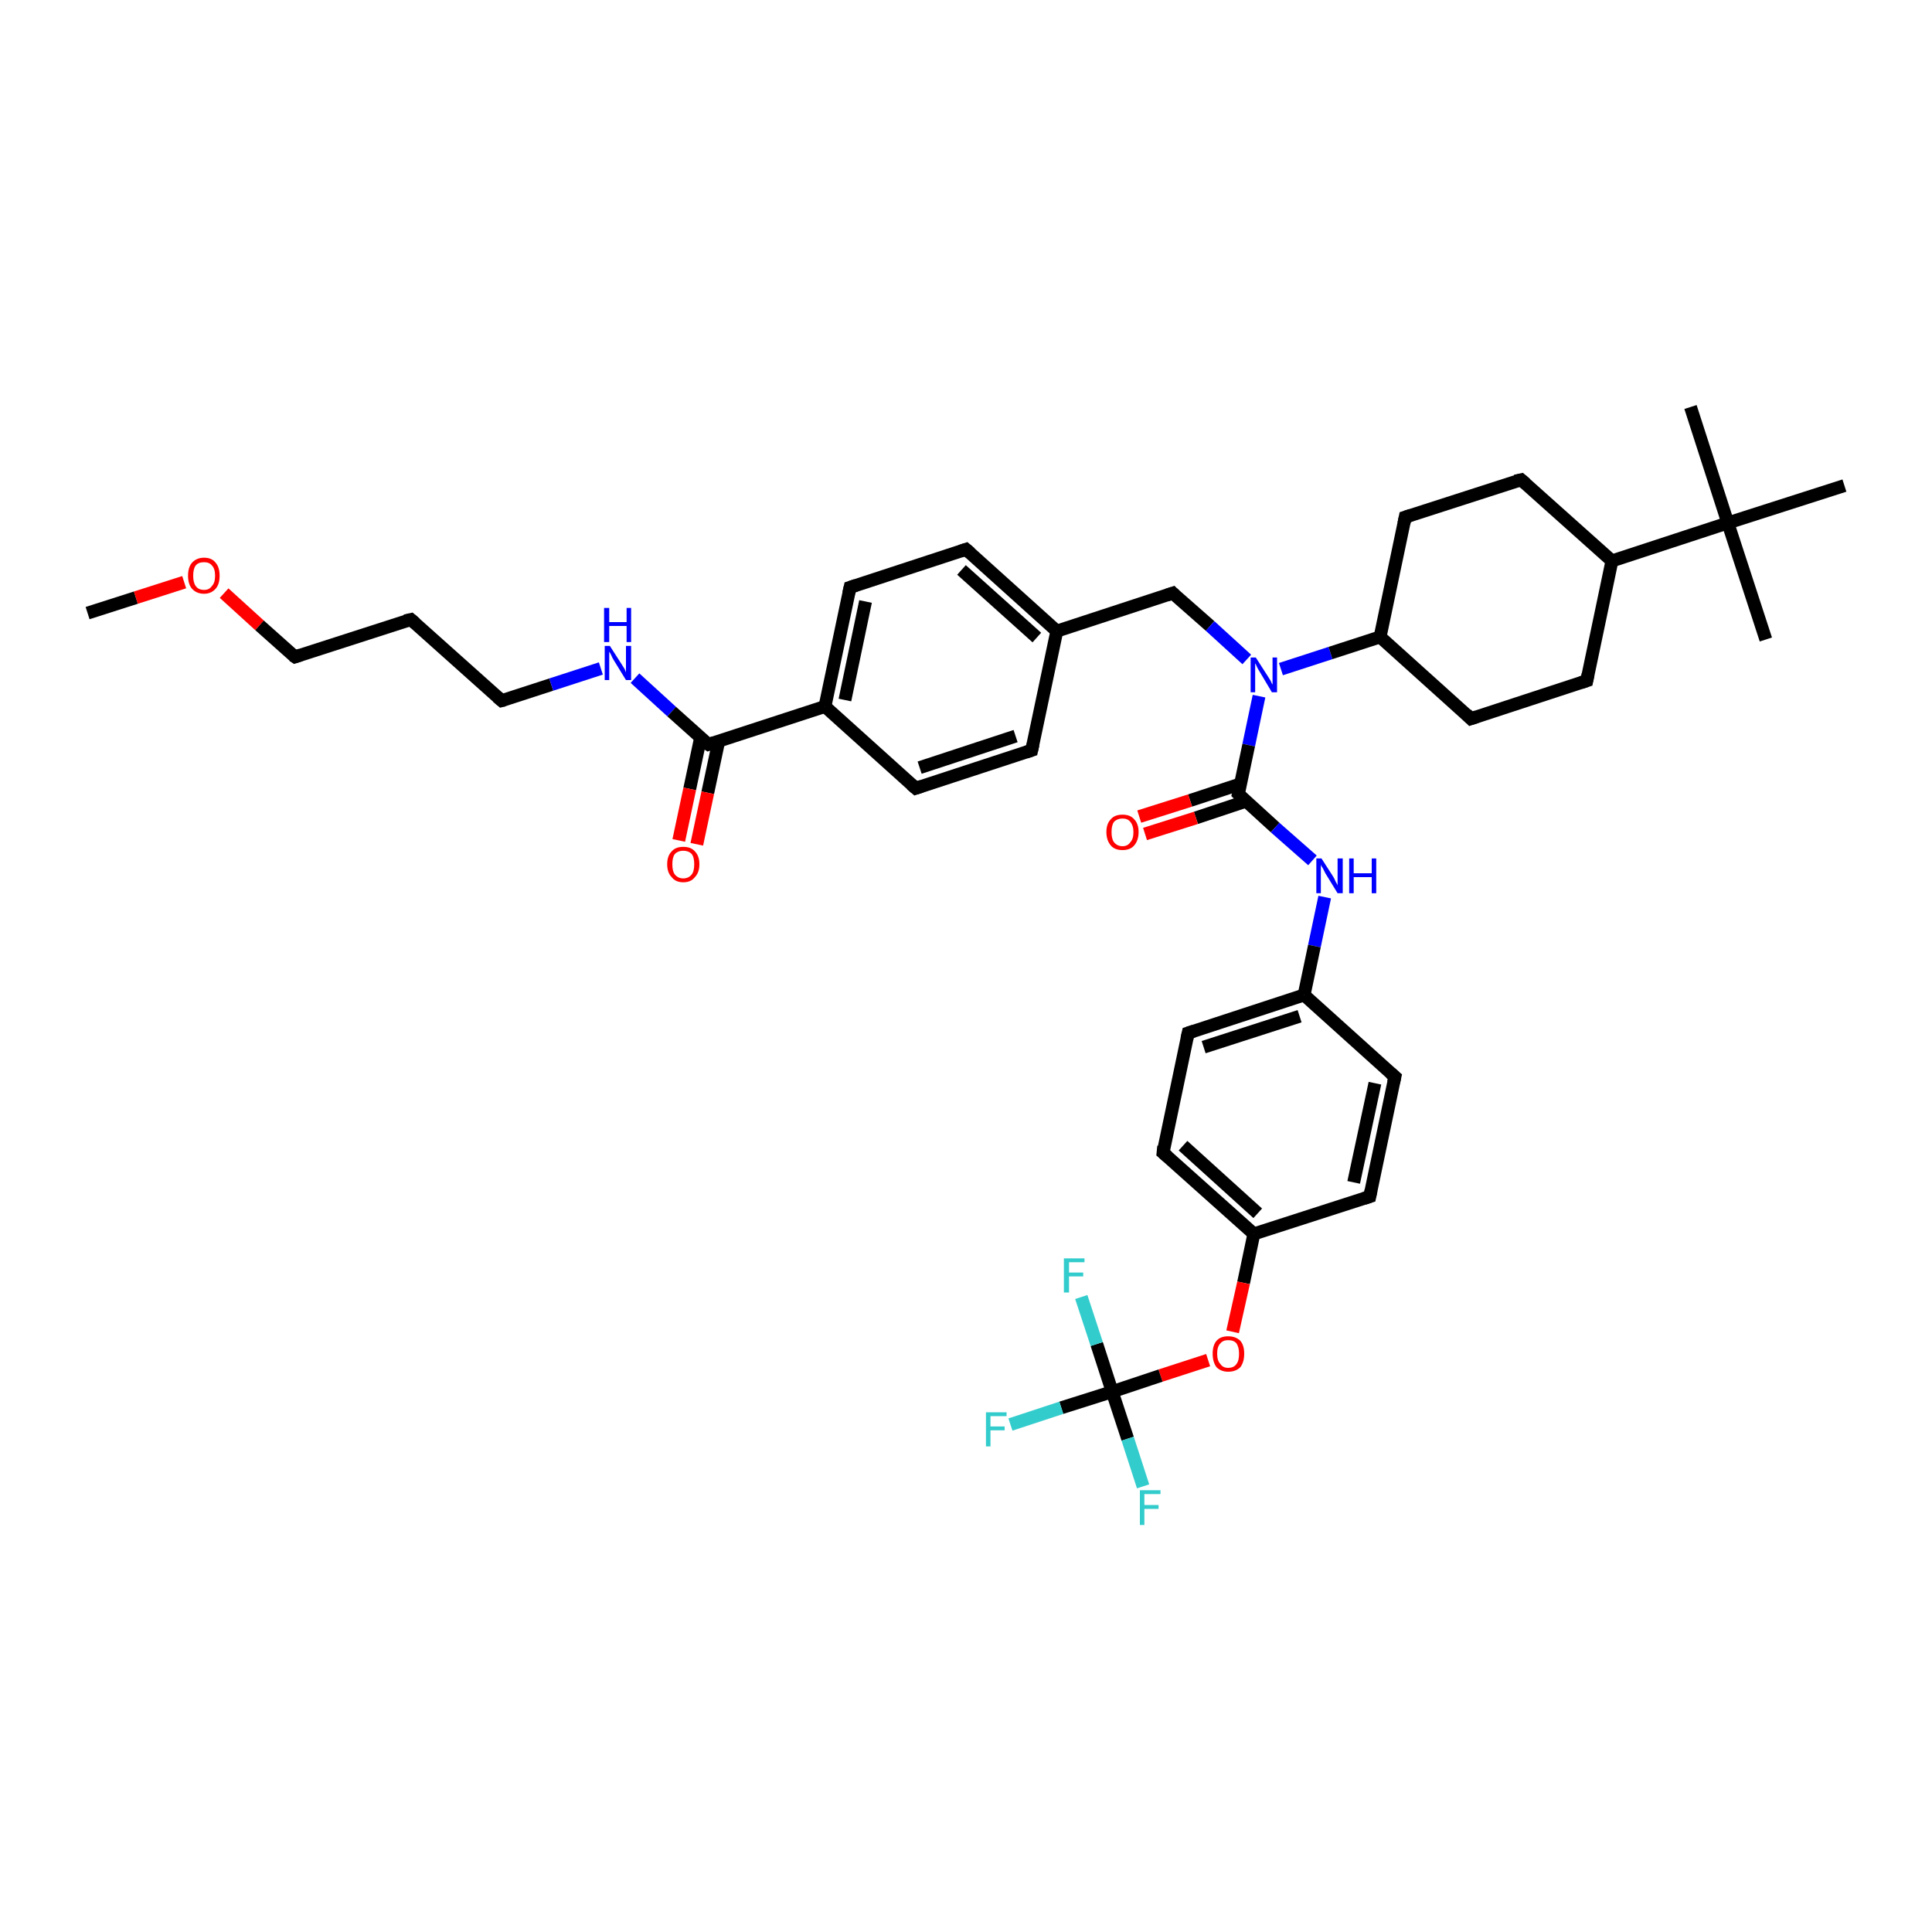 <?xml version='1.0' encoding='iso-8859-1'?>
<svg version='1.1' baseProfile='full'
              xmlns='http://www.w3.org/2000/svg'
                      xmlns:rdkit='http://www.rdkit.org/xml'
                      xmlns:xlink='http://www.w3.org/1999/xlink'
                  xml:space='preserve'
width='300px' height='300px' viewBox='0 0 300 300'>
<!-- END OF HEADER -->
<rect style='opacity:1.0;fill:#FFFFFF;stroke:none' width='300.0' height='300.0' x='0.0' y='0.0'> </rect>
<path class='bond-0 atom-0 atom-1' d='M 13.6,95.2 L 21.1,92.8' style='fill:none;fill-rule:evenodd;stroke:#000000;stroke-width:2.0px;stroke-linecap:butt;stroke-linejoin:miter;stroke-opacity:1' />
<path class='bond-0 atom-0 atom-1' d='M 21.1,92.8 L 28.6,90.4' style='fill:none;fill-rule:evenodd;stroke:#FF0000;stroke-width:2.0px;stroke-linecap:butt;stroke-linejoin:miter;stroke-opacity:1' />
<path class='bond-1 atom-1 atom-2' d='M 34.8,92.1 L 40.3,97.1' style='fill:none;fill-rule:evenodd;stroke:#FF0000;stroke-width:2.0px;stroke-linecap:butt;stroke-linejoin:miter;stroke-opacity:1' />
<path class='bond-1 atom-1 atom-2' d='M 40.3,97.1 L 45.8,102.0' style='fill:none;fill-rule:evenodd;stroke:#000000;stroke-width:2.0px;stroke-linecap:butt;stroke-linejoin:miter;stroke-opacity:1' />
<path class='bond-2 atom-2 atom-3' d='M 45.8,102.0 L 63.8,96.2' style='fill:none;fill-rule:evenodd;stroke:#000000;stroke-width:2.0px;stroke-linecap:butt;stroke-linejoin:miter;stroke-opacity:1' />
<path class='bond-3 atom-3 atom-4' d='M 63.8,96.2 L 77.9,108.8' style='fill:none;fill-rule:evenodd;stroke:#000000;stroke-width:2.0px;stroke-linecap:butt;stroke-linejoin:miter;stroke-opacity:1' />
<path class='bond-4 atom-4 atom-5' d='M 77.9,108.8 L 85.6,106.3' style='fill:none;fill-rule:evenodd;stroke:#000000;stroke-width:2.0px;stroke-linecap:butt;stroke-linejoin:miter;stroke-opacity:1' />
<path class='bond-4 atom-4 atom-5' d='M 85.6,106.3 L 93.3,103.8' style='fill:none;fill-rule:evenodd;stroke:#0000FF;stroke-width:2.0px;stroke-linecap:butt;stroke-linejoin:miter;stroke-opacity:1' />
<path class='bond-5 atom-5 atom-6' d='M 98.6,105.3 L 104.3,110.5' style='fill:none;fill-rule:evenodd;stroke:#0000FF;stroke-width:2.0px;stroke-linecap:butt;stroke-linejoin:miter;stroke-opacity:1' />
<path class='bond-5 atom-5 atom-6' d='M 104.3,110.5 L 110.0,115.6' style='fill:none;fill-rule:evenodd;stroke:#000000;stroke-width:2.0px;stroke-linecap:butt;stroke-linejoin:miter;stroke-opacity:1' />
<path class='bond-6 atom-6 atom-7' d='M 108.8,114.5 L 107.1,122.5' style='fill:none;fill-rule:evenodd;stroke:#000000;stroke-width:2.0px;stroke-linecap:butt;stroke-linejoin:miter;stroke-opacity:1' />
<path class='bond-6 atom-6 atom-7' d='M 107.1,122.5 L 105.4,130.5' style='fill:none;fill-rule:evenodd;stroke:#FF0000;stroke-width:2.0px;stroke-linecap:butt;stroke-linejoin:miter;stroke-opacity:1' />
<path class='bond-6 atom-6 atom-7' d='M 111.6,115.1 L 109.9,123.1' style='fill:none;fill-rule:evenodd;stroke:#000000;stroke-width:2.0px;stroke-linecap:butt;stroke-linejoin:miter;stroke-opacity:1' />
<path class='bond-6 atom-6 atom-7' d='M 109.9,123.1 L 108.2,131.1' style='fill:none;fill-rule:evenodd;stroke:#FF0000;stroke-width:2.0px;stroke-linecap:butt;stroke-linejoin:miter;stroke-opacity:1' />
<path class='bond-7 atom-6 atom-8' d='M 110.0,115.6 L 128.1,109.7' style='fill:none;fill-rule:evenodd;stroke:#000000;stroke-width:2.0px;stroke-linecap:butt;stroke-linejoin:miter;stroke-opacity:1' />
<path class='bond-8 atom-8 atom-9' d='M 128.1,109.7 L 132.0,91.2' style='fill:none;fill-rule:evenodd;stroke:#000000;stroke-width:2.0px;stroke-linecap:butt;stroke-linejoin:miter;stroke-opacity:1' />
<path class='bond-8 atom-8 atom-9' d='M 131.2,108.7 L 134.4,93.4' style='fill:none;fill-rule:evenodd;stroke:#000000;stroke-width:2.0px;stroke-linecap:butt;stroke-linejoin:miter;stroke-opacity:1' />
<path class='bond-9 atom-9 atom-10' d='M 132.0,91.2 L 150.0,85.3' style='fill:none;fill-rule:evenodd;stroke:#000000;stroke-width:2.0px;stroke-linecap:butt;stroke-linejoin:miter;stroke-opacity:1' />
<path class='bond-10 atom-10 atom-11' d='M 150.0,85.3 L 164.1,98.0' style='fill:none;fill-rule:evenodd;stroke:#000000;stroke-width:2.0px;stroke-linecap:butt;stroke-linejoin:miter;stroke-opacity:1' />
<path class='bond-10 atom-10 atom-11' d='M 149.3,88.5 L 161.0,99.0' style='fill:none;fill-rule:evenodd;stroke:#000000;stroke-width:2.0px;stroke-linecap:butt;stroke-linejoin:miter;stroke-opacity:1' />
<path class='bond-11 atom-11 atom-12' d='M 164.1,98.0 L 182.1,92.1' style='fill:none;fill-rule:evenodd;stroke:#000000;stroke-width:2.0px;stroke-linecap:butt;stroke-linejoin:miter;stroke-opacity:1' />
<path class='bond-12 atom-12 atom-13' d='M 182.1,92.1 L 187.9,97.2' style='fill:none;fill-rule:evenodd;stroke:#000000;stroke-width:2.0px;stroke-linecap:butt;stroke-linejoin:miter;stroke-opacity:1' />
<path class='bond-12 atom-12 atom-13' d='M 187.9,97.2 L 193.6,102.4' style='fill:none;fill-rule:evenodd;stroke:#0000FF;stroke-width:2.0px;stroke-linecap:butt;stroke-linejoin:miter;stroke-opacity:1' />
<path class='bond-13 atom-13 atom-14' d='M 198.9,103.9 L 206.6,101.4' style='fill:none;fill-rule:evenodd;stroke:#0000FF;stroke-width:2.0px;stroke-linecap:butt;stroke-linejoin:miter;stroke-opacity:1' />
<path class='bond-13 atom-13 atom-14' d='M 206.6,101.4 L 214.3,98.9' style='fill:none;fill-rule:evenodd;stroke:#000000;stroke-width:2.0px;stroke-linecap:butt;stroke-linejoin:miter;stroke-opacity:1' />
<path class='bond-14 atom-14 atom-15' d='M 214.3,98.9 L 228.4,111.6' style='fill:none;fill-rule:evenodd;stroke:#000000;stroke-width:2.0px;stroke-linecap:butt;stroke-linejoin:miter;stroke-opacity:1' />
<path class='bond-15 atom-15 atom-16' d='M 228.4,111.6 L 246.4,105.7' style='fill:none;fill-rule:evenodd;stroke:#000000;stroke-width:2.0px;stroke-linecap:butt;stroke-linejoin:miter;stroke-opacity:1' />
<path class='bond-16 atom-16 atom-17' d='M 246.4,105.7 L 250.3,87.1' style='fill:none;fill-rule:evenodd;stroke:#000000;stroke-width:2.0px;stroke-linecap:butt;stroke-linejoin:miter;stroke-opacity:1' />
<path class='bond-17 atom-17 atom-18' d='M 250.3,87.1 L 236.2,74.5' style='fill:none;fill-rule:evenodd;stroke:#000000;stroke-width:2.0px;stroke-linecap:butt;stroke-linejoin:miter;stroke-opacity:1' />
<path class='bond-18 atom-18 atom-19' d='M 236.2,74.5 L 218.2,80.3' style='fill:none;fill-rule:evenodd;stroke:#000000;stroke-width:2.0px;stroke-linecap:butt;stroke-linejoin:miter;stroke-opacity:1' />
<path class='bond-19 atom-17 atom-20' d='M 250.3,87.1 L 268.3,81.2' style='fill:none;fill-rule:evenodd;stroke:#000000;stroke-width:2.0px;stroke-linecap:butt;stroke-linejoin:miter;stroke-opacity:1' />
<path class='bond-20 atom-20 atom-21' d='M 268.3,81.2 L 274.2,99.3' style='fill:none;fill-rule:evenodd;stroke:#000000;stroke-width:2.0px;stroke-linecap:butt;stroke-linejoin:miter;stroke-opacity:1' />
<path class='bond-21 atom-20 atom-22' d='M 268.3,81.2 L 262.5,63.2' style='fill:none;fill-rule:evenodd;stroke:#000000;stroke-width:2.0px;stroke-linecap:butt;stroke-linejoin:miter;stroke-opacity:1' />
<path class='bond-22 atom-20 atom-23' d='M 268.3,81.2 L 286.4,75.4' style='fill:none;fill-rule:evenodd;stroke:#000000;stroke-width:2.0px;stroke-linecap:butt;stroke-linejoin:miter;stroke-opacity:1' />
<path class='bond-23 atom-13 atom-24' d='M 195.5,108.1 L 193.9,115.7' style='fill:none;fill-rule:evenodd;stroke:#0000FF;stroke-width:2.0px;stroke-linecap:butt;stroke-linejoin:miter;stroke-opacity:1' />
<path class='bond-23 atom-13 atom-24' d='M 193.9,115.7 L 192.3,123.3' style='fill:none;fill-rule:evenodd;stroke:#000000;stroke-width:2.0px;stroke-linecap:butt;stroke-linejoin:miter;stroke-opacity:1' />
<path class='bond-24 atom-24 atom-25' d='M 192.7,121.7 L 184.8,124.3' style='fill:none;fill-rule:evenodd;stroke:#000000;stroke-width:2.0px;stroke-linecap:butt;stroke-linejoin:miter;stroke-opacity:1' />
<path class='bond-24 atom-24 atom-25' d='M 184.8,124.3 L 176.9,126.8' style='fill:none;fill-rule:evenodd;stroke:#FF0000;stroke-width:2.0px;stroke-linecap:butt;stroke-linejoin:miter;stroke-opacity:1' />
<path class='bond-24 atom-24 atom-25' d='M 193.5,124.4 L 185.7,127.0' style='fill:none;fill-rule:evenodd;stroke:#000000;stroke-width:2.0px;stroke-linecap:butt;stroke-linejoin:miter;stroke-opacity:1' />
<path class='bond-24 atom-24 atom-25' d='M 185.7,127.0 L 177.8,129.5' style='fill:none;fill-rule:evenodd;stroke:#FF0000;stroke-width:2.0px;stroke-linecap:butt;stroke-linejoin:miter;stroke-opacity:1' />
<path class='bond-25 atom-24 atom-26' d='M 192.3,123.3 L 198.0,128.5' style='fill:none;fill-rule:evenodd;stroke:#000000;stroke-width:2.0px;stroke-linecap:butt;stroke-linejoin:miter;stroke-opacity:1' />
<path class='bond-25 atom-24 atom-26' d='M 198.0,128.5 L 203.8,133.6' style='fill:none;fill-rule:evenodd;stroke:#0000FF;stroke-width:2.0px;stroke-linecap:butt;stroke-linejoin:miter;stroke-opacity:1' />
<path class='bond-26 atom-26 atom-27' d='M 205.7,139.3 L 204.1,146.9' style='fill:none;fill-rule:evenodd;stroke:#0000FF;stroke-width:2.0px;stroke-linecap:butt;stroke-linejoin:miter;stroke-opacity:1' />
<path class='bond-26 atom-26 atom-27' d='M 204.1,146.9 L 202.5,154.5' style='fill:none;fill-rule:evenodd;stroke:#000000;stroke-width:2.0px;stroke-linecap:butt;stroke-linejoin:miter;stroke-opacity:1' />
<path class='bond-27 atom-27 atom-28' d='M 202.5,154.5 L 184.5,160.4' style='fill:none;fill-rule:evenodd;stroke:#000000;stroke-width:2.0px;stroke-linecap:butt;stroke-linejoin:miter;stroke-opacity:1' />
<path class='bond-27 atom-27 atom-28' d='M 201.8,157.8 L 186.9,162.6' style='fill:none;fill-rule:evenodd;stroke:#000000;stroke-width:2.0px;stroke-linecap:butt;stroke-linejoin:miter;stroke-opacity:1' />
<path class='bond-28 atom-28 atom-29' d='M 184.5,160.4 L 180.6,179.0' style='fill:none;fill-rule:evenodd;stroke:#000000;stroke-width:2.0px;stroke-linecap:butt;stroke-linejoin:miter;stroke-opacity:1' />
<path class='bond-29 atom-29 atom-30' d='M 180.6,179.0 L 194.7,191.6' style='fill:none;fill-rule:evenodd;stroke:#000000;stroke-width:2.0px;stroke-linecap:butt;stroke-linejoin:miter;stroke-opacity:1' />
<path class='bond-29 atom-29 atom-30' d='M 183.7,177.9 L 195.3,188.4' style='fill:none;fill-rule:evenodd;stroke:#000000;stroke-width:2.0px;stroke-linecap:butt;stroke-linejoin:miter;stroke-opacity:1' />
<path class='bond-30 atom-30 atom-31' d='M 194.7,191.6 L 193.1,199.2' style='fill:none;fill-rule:evenodd;stroke:#000000;stroke-width:2.0px;stroke-linecap:butt;stroke-linejoin:miter;stroke-opacity:1' />
<path class='bond-30 atom-30 atom-31' d='M 193.1,199.2 L 191.4,206.8' style='fill:none;fill-rule:evenodd;stroke:#FF0000;stroke-width:2.0px;stroke-linecap:butt;stroke-linejoin:miter;stroke-opacity:1' />
<path class='bond-31 atom-31 atom-32' d='M 187.6,211.2 L 180.2,213.6' style='fill:none;fill-rule:evenodd;stroke:#FF0000;stroke-width:2.0px;stroke-linecap:butt;stroke-linejoin:miter;stroke-opacity:1' />
<path class='bond-31 atom-31 atom-32' d='M 180.2,213.6 L 172.7,216.1' style='fill:none;fill-rule:evenodd;stroke:#000000;stroke-width:2.0px;stroke-linecap:butt;stroke-linejoin:miter;stroke-opacity:1' />
<path class='bond-32 atom-32 atom-33' d='M 172.7,216.1 L 164.8,218.6' style='fill:none;fill-rule:evenodd;stroke:#000000;stroke-width:2.0px;stroke-linecap:butt;stroke-linejoin:miter;stroke-opacity:1' />
<path class='bond-32 atom-32 atom-33' d='M 164.8,218.6 L 156.9,221.2' style='fill:none;fill-rule:evenodd;stroke:#33CCCC;stroke-width:2.0px;stroke-linecap:butt;stroke-linejoin:miter;stroke-opacity:1' />
<path class='bond-33 atom-32 atom-34' d='M 172.7,216.1 L 175.1,223.4' style='fill:none;fill-rule:evenodd;stroke:#000000;stroke-width:2.0px;stroke-linecap:butt;stroke-linejoin:miter;stroke-opacity:1' />
<path class='bond-33 atom-32 atom-34' d='M 175.1,223.4 L 177.5,230.8' style='fill:none;fill-rule:evenodd;stroke:#33CCCC;stroke-width:2.0px;stroke-linecap:butt;stroke-linejoin:miter;stroke-opacity:1' />
<path class='bond-34 atom-32 atom-35' d='M 172.7,216.1 L 170.3,208.7' style='fill:none;fill-rule:evenodd;stroke:#000000;stroke-width:2.0px;stroke-linecap:butt;stroke-linejoin:miter;stroke-opacity:1' />
<path class='bond-34 atom-32 atom-35' d='M 170.3,208.7 L 167.9,201.4' style='fill:none;fill-rule:evenodd;stroke:#33CCCC;stroke-width:2.0px;stroke-linecap:butt;stroke-linejoin:miter;stroke-opacity:1' />
<path class='bond-35 atom-30 atom-36' d='M 194.7,191.6 L 212.7,185.8' style='fill:none;fill-rule:evenodd;stroke:#000000;stroke-width:2.0px;stroke-linecap:butt;stroke-linejoin:miter;stroke-opacity:1' />
<path class='bond-36 atom-36 atom-37' d='M 212.7,185.8 L 216.6,167.2' style='fill:none;fill-rule:evenodd;stroke:#000000;stroke-width:2.0px;stroke-linecap:butt;stroke-linejoin:miter;stroke-opacity:1' />
<path class='bond-36 atom-36 atom-37' d='M 210.2,183.6 L 213.5,168.2' style='fill:none;fill-rule:evenodd;stroke:#000000;stroke-width:2.0px;stroke-linecap:butt;stroke-linejoin:miter;stroke-opacity:1' />
<path class='bond-37 atom-11 atom-38' d='M 164.1,98.0 L 160.2,116.5' style='fill:none;fill-rule:evenodd;stroke:#000000;stroke-width:2.0px;stroke-linecap:butt;stroke-linejoin:miter;stroke-opacity:1' />
<path class='bond-38 atom-38 atom-39' d='M 160.2,116.5 L 142.2,122.4' style='fill:none;fill-rule:evenodd;stroke:#000000;stroke-width:2.0px;stroke-linecap:butt;stroke-linejoin:miter;stroke-opacity:1' />
<path class='bond-38 atom-38 atom-39' d='M 157.7,114.3 L 142.8,119.2' style='fill:none;fill-rule:evenodd;stroke:#000000;stroke-width:2.0px;stroke-linecap:butt;stroke-linejoin:miter;stroke-opacity:1' />
<path class='bond-39 atom-39 atom-8' d='M 142.2,122.4 L 128.1,109.7' style='fill:none;fill-rule:evenodd;stroke:#000000;stroke-width:2.0px;stroke-linecap:butt;stroke-linejoin:miter;stroke-opacity:1' />
<path class='bond-40 atom-19 atom-14' d='M 218.2,80.3 L 214.3,98.9' style='fill:none;fill-rule:evenodd;stroke:#000000;stroke-width:2.0px;stroke-linecap:butt;stroke-linejoin:miter;stroke-opacity:1' />
<path class='bond-41 atom-37 atom-27' d='M 216.6,167.2 L 202.5,154.5' style='fill:none;fill-rule:evenodd;stroke:#000000;stroke-width:2.0px;stroke-linecap:butt;stroke-linejoin:miter;stroke-opacity:1' />
<path d='M 45.5,101.8 L 45.8,102.0 L 46.7,101.7' style='fill:none;stroke:#000000;stroke-width:2.0px;stroke-linecap:butt;stroke-linejoin:miter;stroke-opacity:1;' />
<path d='M 62.9,96.4 L 63.8,96.2 L 64.5,96.8' style='fill:none;stroke:#000000;stroke-width:2.0px;stroke-linecap:butt;stroke-linejoin:miter;stroke-opacity:1;' />
<path d='M 77.2,108.2 L 77.9,108.8 L 78.3,108.7' style='fill:none;stroke:#000000;stroke-width:2.0px;stroke-linecap:butt;stroke-linejoin:miter;stroke-opacity:1;' />
<path d='M 109.7,115.4 L 110.0,115.6 L 110.9,115.3' style='fill:none;stroke:#000000;stroke-width:2.0px;stroke-linecap:butt;stroke-linejoin:miter;stroke-opacity:1;' />
<path d='M 131.8,92.1 L 132.0,91.2 L 132.9,90.9' style='fill:none;stroke:#000000;stroke-width:2.0px;stroke-linecap:butt;stroke-linejoin:miter;stroke-opacity:1;' />
<path d='M 149.1,85.6 L 150.0,85.3 L 150.7,85.9' style='fill:none;stroke:#000000;stroke-width:2.0px;stroke-linecap:butt;stroke-linejoin:miter;stroke-opacity:1;' />
<path d='M 181.2,92.4 L 182.1,92.1 L 182.4,92.4' style='fill:none;stroke:#000000;stroke-width:2.0px;stroke-linecap:butt;stroke-linejoin:miter;stroke-opacity:1;' />
<path d='M 227.7,110.9 L 228.4,111.6 L 229.3,111.3' style='fill:none;stroke:#000000;stroke-width:2.0px;stroke-linecap:butt;stroke-linejoin:miter;stroke-opacity:1;' />
<path d='M 245.5,106.0 L 246.4,105.7 L 246.6,104.7' style='fill:none;stroke:#000000;stroke-width:2.0px;stroke-linecap:butt;stroke-linejoin:miter;stroke-opacity:1;' />
<path d='M 236.9,75.1 L 236.2,74.5 L 235.3,74.7' style='fill:none;stroke:#000000;stroke-width:2.0px;stroke-linecap:butt;stroke-linejoin:miter;stroke-opacity:1;' />
<path d='M 219.1,80.0 L 218.2,80.3 L 218.0,81.3' style='fill:none;stroke:#000000;stroke-width:2.0px;stroke-linecap:butt;stroke-linejoin:miter;stroke-opacity:1;' />
<path d='M 192.4,122.9 L 192.3,123.3 L 192.6,123.6' style='fill:none;stroke:#000000;stroke-width:2.0px;stroke-linecap:butt;stroke-linejoin:miter;stroke-opacity:1;' />
<path d='M 185.4,160.1 L 184.5,160.4 L 184.3,161.3' style='fill:none;stroke:#000000;stroke-width:2.0px;stroke-linecap:butt;stroke-linejoin:miter;stroke-opacity:1;' />
<path d='M 180.7,178.0 L 180.6,179.0 L 181.3,179.6' style='fill:none;stroke:#000000;stroke-width:2.0px;stroke-linecap:butt;stroke-linejoin:miter;stroke-opacity:1;' />
<path d='M 211.8,186.1 L 212.7,185.8 L 212.9,184.8' style='fill:none;stroke:#000000;stroke-width:2.0px;stroke-linecap:butt;stroke-linejoin:miter;stroke-opacity:1;' />
<path d='M 216.4,168.1 L 216.6,167.2 L 215.9,166.6' style='fill:none;stroke:#000000;stroke-width:2.0px;stroke-linecap:butt;stroke-linejoin:miter;stroke-opacity:1;' />
<path d='M 160.4,115.6 L 160.2,116.5 L 159.3,116.8' style='fill:none;stroke:#000000;stroke-width:2.0px;stroke-linecap:butt;stroke-linejoin:miter;stroke-opacity:1;' />
<path d='M 143.1,122.1 L 142.2,122.4 L 141.5,121.8' style='fill:none;stroke:#000000;stroke-width:2.0px;stroke-linecap:butt;stroke-linejoin:miter;stroke-opacity:1;' />
<path class='atom-1' d='M 29.2 89.4
Q 29.2 88.1, 29.8 87.4
Q 30.5 86.6, 31.7 86.6
Q 32.9 86.6, 33.5 87.4
Q 34.1 88.1, 34.1 89.4
Q 34.1 90.7, 33.5 91.4
Q 32.8 92.2, 31.7 92.2
Q 30.5 92.2, 29.8 91.4
Q 29.2 90.7, 29.2 89.4
M 31.7 91.6
Q 32.5 91.6, 32.9 91.0
Q 33.4 90.5, 33.4 89.4
Q 33.4 88.3, 32.9 87.8
Q 32.5 87.3, 31.7 87.3
Q 30.8 87.3, 30.4 87.8
Q 30.0 88.3, 30.0 89.4
Q 30.0 90.5, 30.4 91.0
Q 30.8 91.6, 31.7 91.6
' fill='#FF0000'/>
<path class='atom-5' d='M 94.7 100.3
L 96.5 103.1
Q 96.7 103.4, 97.0 103.9
Q 97.2 104.4, 97.2 104.4
L 97.2 100.3
L 98.0 100.3
L 98.0 105.6
L 97.2 105.6
L 95.3 102.5
Q 95.1 102.2, 94.9 101.7
Q 94.7 101.3, 94.6 101.2
L 94.6 105.6
L 93.9 105.6
L 93.9 100.3
L 94.7 100.3
' fill='#0000FF'/>
<path class='atom-5' d='M 93.8 94.4
L 94.6 94.4
L 94.6 96.6
L 97.3 96.6
L 97.3 94.4
L 98.0 94.4
L 98.0 99.7
L 97.3 99.7
L 97.3 97.2
L 94.6 97.2
L 94.6 99.7
L 93.8 99.7
L 93.8 94.4
' fill='#0000FF'/>
<path class='atom-7' d='M 103.6 134.2
Q 103.6 132.9, 104.3 132.2
Q 104.9 131.5, 106.1 131.5
Q 107.3 131.5, 107.9 132.2
Q 108.6 132.9, 108.6 134.2
Q 108.6 135.5, 107.9 136.2
Q 107.3 137.0, 106.1 137.0
Q 104.9 137.0, 104.3 136.2
Q 103.6 135.5, 103.6 134.2
M 106.1 136.4
Q 106.9 136.4, 107.4 135.8
Q 107.8 135.3, 107.8 134.2
Q 107.8 133.1, 107.4 132.6
Q 106.9 132.1, 106.1 132.1
Q 105.3 132.1, 104.8 132.6
Q 104.4 133.1, 104.4 134.2
Q 104.4 135.3, 104.8 135.8
Q 105.3 136.4, 106.1 136.4
' fill='#FF0000'/>
<path class='atom-13' d='M 195.0 102.1
L 196.8 104.9
Q 197.0 105.2, 197.3 105.7
Q 197.5 106.2, 197.6 106.3
L 197.6 102.1
L 198.3 102.1
L 198.3 107.5
L 197.5 107.5
L 195.6 104.3
Q 195.4 104.0, 195.2 103.6
Q 195.0 103.1, 194.9 103.0
L 194.9 107.5
L 194.2 107.5
L 194.2 102.1
L 195.0 102.1
' fill='#0000FF'/>
<path class='atom-25' d='M 171.8 129.2
Q 171.8 127.9, 172.5 127.2
Q 173.1 126.5, 174.3 126.5
Q 175.5 126.5, 176.1 127.2
Q 176.8 127.9, 176.8 129.2
Q 176.8 130.5, 176.1 131.3
Q 175.5 132.0, 174.3 132.0
Q 173.1 132.0, 172.5 131.3
Q 171.8 130.5, 171.8 129.2
M 174.3 131.4
Q 175.1 131.4, 175.5 130.8
Q 176.0 130.3, 176.0 129.2
Q 176.0 128.2, 175.5 127.6
Q 175.1 127.1, 174.3 127.1
Q 173.5 127.1, 173.0 127.6
Q 172.6 128.1, 172.6 129.2
Q 172.6 130.3, 173.0 130.8
Q 173.5 131.4, 174.3 131.4
' fill='#FF0000'/>
<path class='atom-26' d='M 205.2 133.3
L 207.0 136.1
Q 207.2 136.4, 207.4 136.9
Q 207.7 137.4, 207.7 137.5
L 207.7 133.3
L 208.5 133.3
L 208.5 138.7
L 207.7 138.7
L 205.8 135.6
Q 205.6 135.2, 205.4 134.8
Q 205.1 134.4, 205.1 134.2
L 205.1 138.7
L 204.4 138.7
L 204.4 133.3
L 205.2 133.3
' fill='#0000FF'/>
<path class='atom-26' d='M 209.5 133.3
L 210.2 133.3
L 210.2 135.6
L 213.0 135.6
L 213.0 133.3
L 213.7 133.3
L 213.7 138.7
L 213.0 138.7
L 213.0 136.2
L 210.2 136.2
L 210.2 138.7
L 209.5 138.7
L 209.5 133.3
' fill='#0000FF'/>
<path class='atom-31' d='M 188.3 210.2
Q 188.3 208.9, 188.9 208.2
Q 189.5 207.5, 190.7 207.5
Q 191.9 207.5, 192.6 208.2
Q 193.2 208.9, 193.2 210.2
Q 193.2 211.5, 192.6 212.3
Q 191.9 213.0, 190.7 213.0
Q 189.6 213.0, 188.9 212.3
Q 188.3 211.5, 188.3 210.2
M 190.7 212.4
Q 191.6 212.4, 192.0 211.8
Q 192.4 211.3, 192.4 210.2
Q 192.4 209.2, 192.0 208.6
Q 191.6 208.1, 190.7 208.1
Q 189.9 208.1, 189.5 208.6
Q 189.0 209.1, 189.0 210.2
Q 189.0 211.3, 189.5 211.8
Q 189.9 212.4, 190.7 212.4
' fill='#FF0000'/>
<path class='atom-33' d='M 153.1 219.3
L 156.3 219.3
L 156.3 219.9
L 153.8 219.9
L 153.8 221.5
L 156.0 221.5
L 156.0 222.1
L 153.8 222.1
L 153.8 224.6
L 153.1 224.6
L 153.1 219.3
' fill='#33CCCC'/>
<path class='atom-34' d='M 177.0 231.4
L 180.2 231.4
L 180.2 232.0
L 177.7 232.0
L 177.7 233.7
L 179.9 233.7
L 179.9 234.3
L 177.7 234.3
L 177.7 236.8
L 177.0 236.8
L 177.0 231.4
' fill='#33CCCC'/>
<path class='atom-35' d='M 165.2 195.4
L 168.4 195.4
L 168.4 196.0
L 166.0 196.0
L 166.0 197.6
L 168.2 197.6
L 168.2 198.2
L 166.0 198.2
L 166.0 200.7
L 165.2 200.7
L 165.2 195.4
' fill='#33CCCC'/>
</svg>
